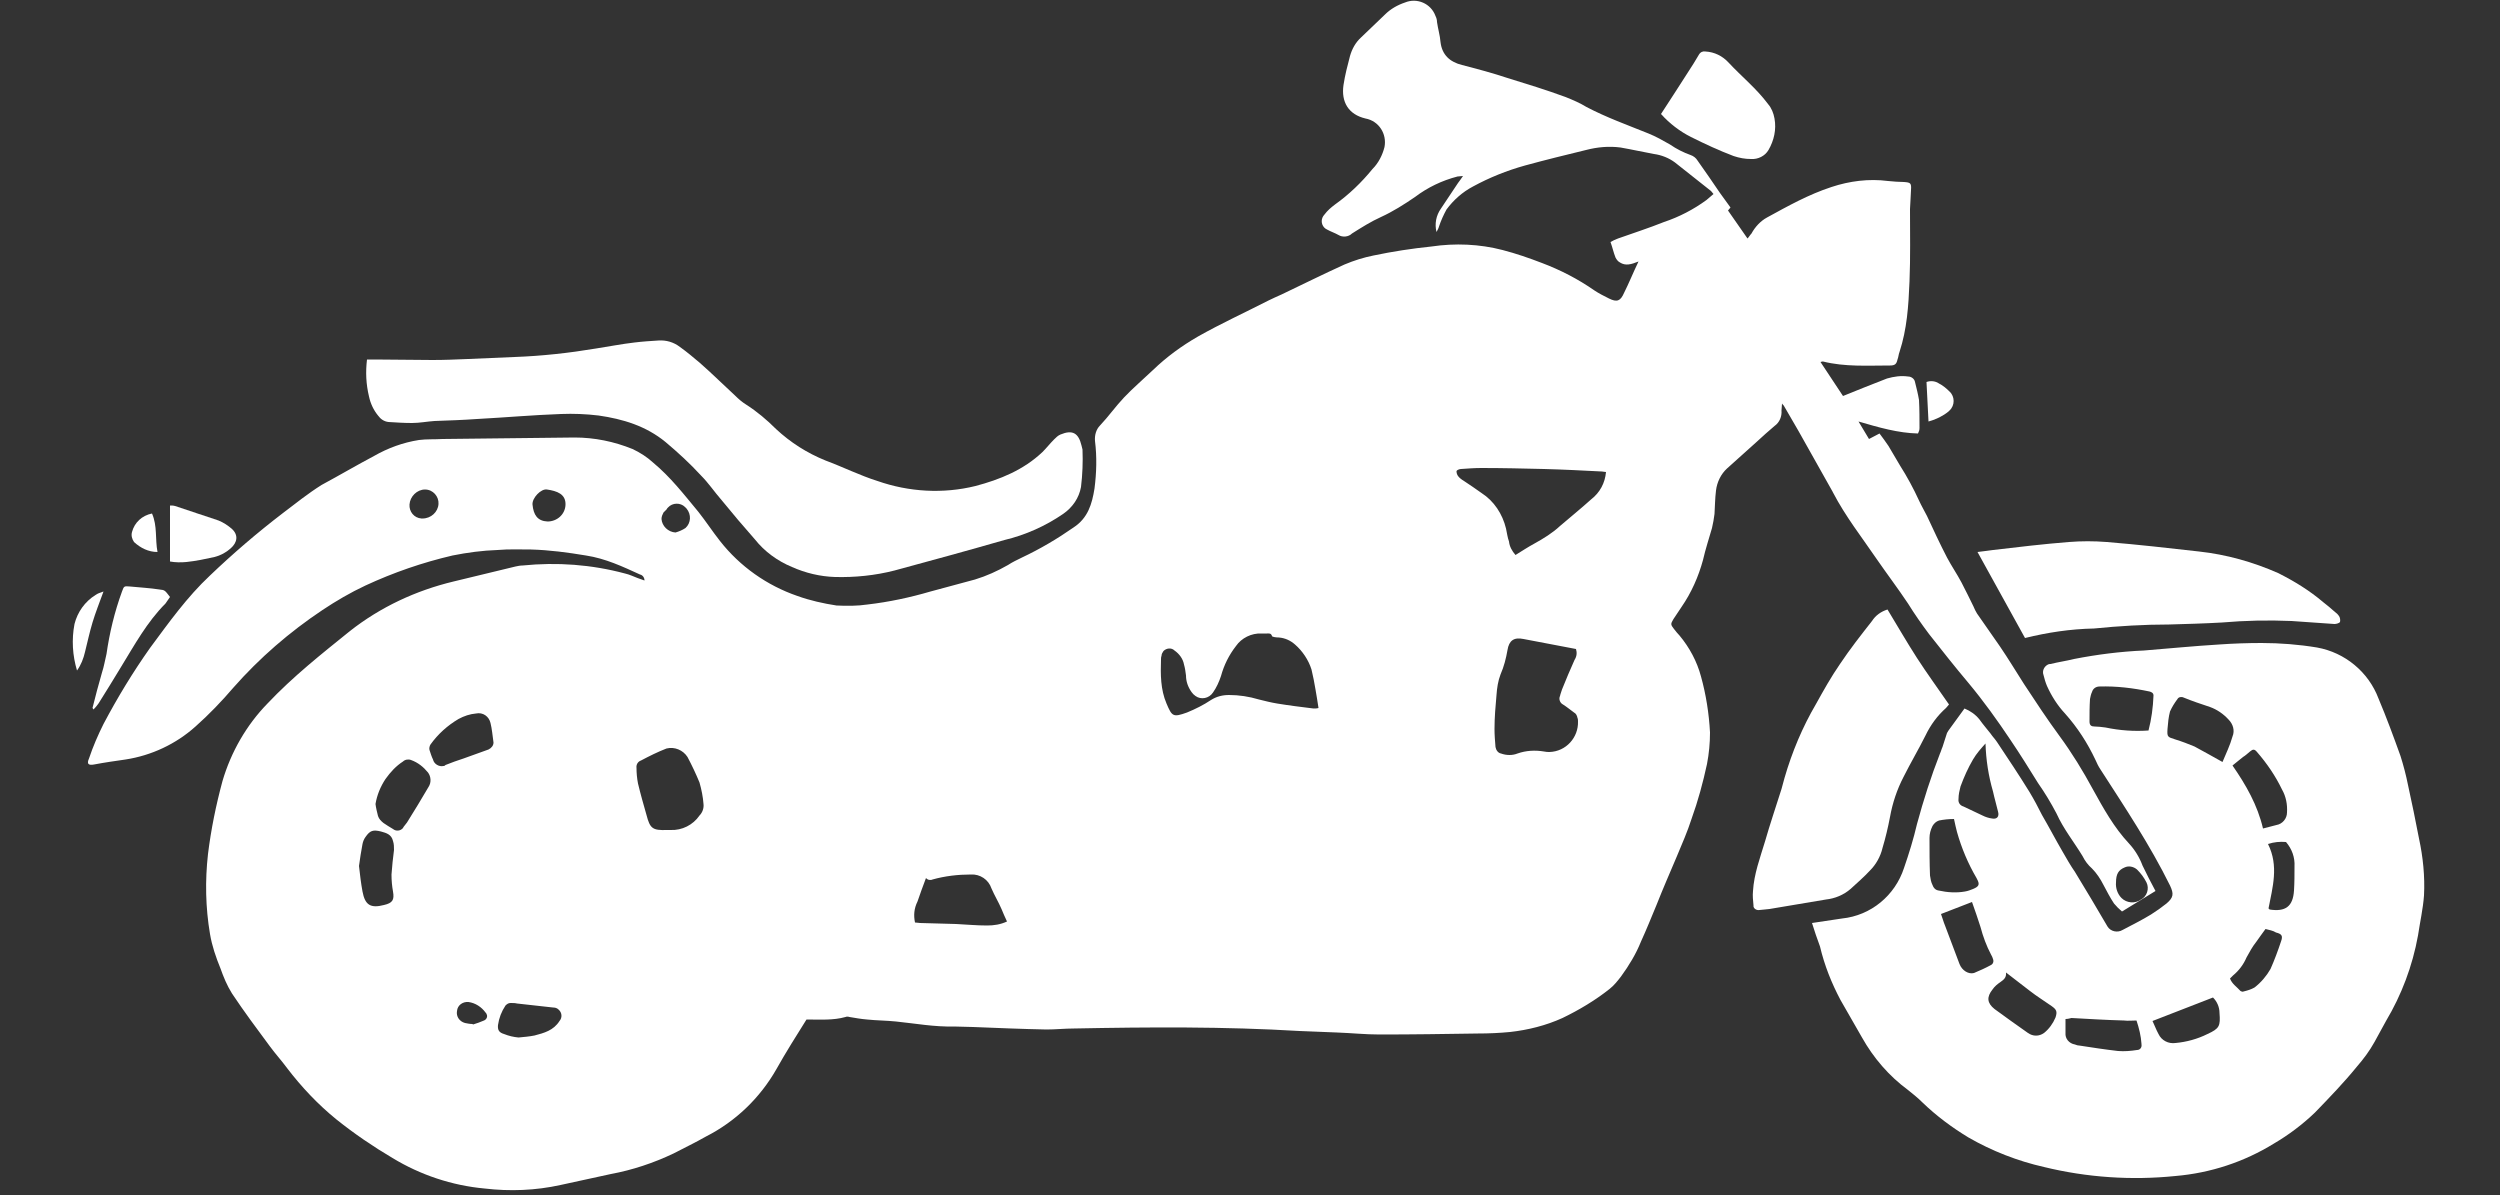 <?xml version="1.0" encoding="utf-8"?>
<!-- Generator: Adobe Illustrator 25.1.0, SVG Export Plug-In . SVG Version: 6.00 Build 0)  -->
<svg version="1.1" id="Ebene_1" xmlns="http://www.w3.org/2000/svg" xmlns:xlink="http://www.w3.org/1999/xlink" x="0px" y="0px"
	 viewBox="0 0 500 239" style="enable-background:new 0 0 500 239;" xml:space="preserve">
<rect x="0" y="0" width="500" height="239" fill="#333333" stroke="none"/>
<style type="text/css">
	.st0{fill:#FFFFFF;}
</style>
<g>
	<path class="st0" d="M327.7,52.3c-1.5,0.6-2.6,0.9-3.7,0.2c-0.4-0.2-0.7-0.6-0.9-1c-0.4-1-0.6-2-1-3.1c0.5-0.3,1-0.5,1.5-0.7
		c3.1-1.1,6.2-2.1,9.2-3.3c3-1,5.9-2.5,8.5-4.4c0.5-0.4,0.9-0.8,1.4-1.2c-0.2-0.2-0.3-0.4-0.5-0.6c-2.4-1.9-4.8-3.8-7.2-5.7
		c-1.2-0.9-2.7-1.5-4.2-1.7c-2.2-0.4-4.4-0.9-6.7-1.3c-2.3-0.3-4.6-0.1-6.9,0.5c-4.1,1-8.2,2-12.2,3.1c-3.6,1-7.1,2.4-10.4,4.2
		c-2.1,1.1-3.9,2.7-5.3,4.6c-0.6,1.1-1.1,2.2-1.5,3.4c-0.1,0.4-0.3,0.7-0.5,1.1c-0.4-1.6-0.1-3.3,0.9-4.7c1.1-1.7,2.3-3.4,3.4-5.1
		c0.3-0.4,0.6-0.8,1-1.4c-0.4,0-0.7,0.1-1.1,0.1c-3.1,0.8-6,2.2-8.5,4.1c-2.2,1.5-4.4,2.9-6.8,4c-2,0.9-3.9,2.1-5.8,3.3
		c-0.7,0.7-1.9,0.8-2.7,0.3c-0.7-0.4-1.6-0.7-2.3-1.1c-0.9-0.4-1.3-1.5-0.9-2.4c0.1-0.2,0.2-0.4,0.4-0.6c0.6-0.8,1.3-1.4,2.1-2
		c2.8-2,5.3-4.4,7.5-7.1c1.2-1.2,2-2.8,2.4-4.4c0.5-2.6-1.1-5.2-3.8-5.7c-3.4-0.8-4.9-3.3-4.4-6.7c0.3-2,0.8-3.9,1.3-5.8
		c0.4-1.4,1.1-2.7,2.2-3.7c1.6-1.5,3.2-3.1,4.8-4.6c1.1-1.1,2.5-1.9,4-2.4c2.4-1,5.2,0.2,6.1,2.7c0.2,0.4,0.3,0.8,0.3,1.2
		c0.2,1.4,0.6,2.7,0.7,4c0.3,2.6,1.9,4,4.3,4.6c3.1,0.8,6.1,1.6,9.1,2.6c3.9,1.2,7.8,2.4,11.6,3.8c1.5,0.6,2.9,1.2,4.2,2
		c4,2.1,8.2,3.6,12.4,5.3c1.5,0.6,2.9,1.4,4.3,2.2c1.3,0.9,2.7,1.6,4.1,2.1c0.6,0.2,1.1,0.6,1.4,1.1c1.5,2.1,3,4.3,4.5,6.5
		c0.7,1,1.4,1.9,2.1,2.9l-0.5,0.6l3.9,5.6c0.3-0.3,0.5-0.7,0.8-1c0.7-1.3,1.8-2.5,3.1-3.2c4.2-2.3,8.3-4.6,12.9-6.1
		c3.6-1.2,7.5-1.7,11.3-1.2c1.1,0.1,2.2,0.2,3.2,0.2c1.3,0.1,1.5,0.2,1.4,1.6s-0.1,2.6-0.2,3.8c0,4.8,0.1,9.6-0.1,14.5
		s-0.5,9.5-2,14.1c-0.2,0.5-0.2,1-0.4,1.5c-0.2,0.9-0.5,1.2-1.5,1.2c-4.5,0-9,0.3-13.4-0.8c-0.1,0-0.2,0-0.5,0.1l4.5,6.8
		c3-1.2,5.9-2.4,8.8-3.5c1.4-0.4,2.8-0.6,4.2-0.4c0.7,0,1.3,0.5,1.4,1.1c0.3,1.2,0.6,2.4,0.8,3.6c0.1,1.9,0.1,3.8,0.1,5.6
		c0,0.4-0.1,0.7-0.3,1.1c-4-0.1-7.8-1.2-11.9-2.4l2.1,3.5l2.1-1.1c0.6,0.8,1.2,1.6,1.8,2.5c0.8,1.3,1.5,2.6,2.3,3.9
		c1.4,2.2,2.7,4.6,3.8,7c0.5,1.1,1.1,2.1,1.6,3.1c1.3,2.8,2.6,5.6,4,8.3c0.9,1.7,2,3.3,2.9,5s1.6,3.2,2.4,4.8
		c0.2,0.5,0.4,0.9,0.7,1.4c1.5,2.2,3.1,4.4,4.6,6.6c1.7,2.5,3.2,5,4.8,7.5c2.3,3.5,4.6,7,7.1,10.4s4.7,7,6.7,10.7
		c2.1,3.8,4.2,7.6,7.2,10.8c1.2,1.3,2.1,2.8,2.7,4.4c0.8,1.7,1.7,3.4,2.6,5.1l-6.7,4.1c-0.6-0.5-1.1-1-1.6-1.6
		c-0.8-1.2-1.4-2.4-2.1-3.7c-0.6-1.2-1.4-2.4-2.3-3.3c-0.8-0.7-1.4-1.5-1.9-2.5c-1.7-2.8-3.8-5.4-5.2-8.5c-1.1-2.1-2.3-4.1-3.7-6.1
		c-1.8-2.9-3.6-5.8-5.5-8.6c-2.6-3.9-5.4-7.8-8.4-11.4c-2.7-3.2-5.3-6.5-7.9-9.8c-1.5-2-2.9-4-4.2-6.1c-2-3-4.2-5.9-6.2-8.8
		c-3-4.4-6.3-8.6-8.8-13.4l-0.1-0.2l-6.8-12.1l-2.9-5c-0.1-0.2-0.3-0.3-0.4-0.5c0,0.5-0.1,1-0.1,1.4c0.1,1.2-0.4,2.4-1.4,3.1
		c-1.2,1-2.4,2.1-3.6,3.2c-2,1.8-3.9,3.5-5.9,5.3c-1.2,1.1-2,2.7-2.2,4.4c-0.2,1.6-0.2,3.1-0.3,4.7c-0.1,0.9-0.3,1.9-0.5,2.8
		c-0.6,2.1-1.3,4.2-1.8,6.4c-0.9,3.3-2.3,6.5-4.3,9.4c-0.5,0.8-1.1,1.6-1.6,2.4c-0.6,1-0.6,1.1,0.1,2c0.4,0.5,0.7,0.9,1.1,1.3
		c2,2.4,3.5,5.2,4.3,8.2c1,3.6,1.6,7.4,1.8,11.2c0,2.1-0.2,4.2-0.6,6.3c-0.8,3.7-1.8,7.4-3.1,11c-0.8,2.5-1.9,5-2.9,7.4
		c-1.4,3.3-2.8,6.5-4.1,9.8c-1,2.4-2,4.9-3.1,7.3c-1,2.5-2.4,4.8-4,7c-0.7,0.9-1.4,1.8-2.3,2.5c-2.9,2.3-6.1,4.2-9.4,5.8
		c-3.3,1.5-6.9,2.4-10.5,2.8c-2.1,0.2-4.2,0.3-6.4,0.3c-6.6,0.1-13.1,0.2-19.7,0.2c-2.8,0-5.7-0.3-8.5-0.4c-2.5-0.1-5-0.2-7.5-0.3
		c-15-0.9-30.1-0.8-45.1-0.5c-1.8,0-3.7,0.2-5.5,0.2c-4.9-0.1-9.8-0.3-14.7-0.5c-1.3,0-2.6-0.1-3.8-0.1c-3.9,0.1-7.7-0.6-11.6-1
		c-1.9-0.2-3.9-0.2-5.8-0.4c-1.2-0.1-2.3-0.3-3.5-0.5c-0.3-0.1-0.6-0.1-0.8,0c-2.5,0.7-5.1,0.5-7.8,0.5c-2,3.2-4.1,6.5-6,9.9
		c-3.3,5.8-8.2,10.5-14.1,13.5c-2.1,1.2-4.4,2.3-6.5,3.4c-4,1.9-8.2,3.3-12.5,4.1c-3.4,0.7-6.7,1.5-10.1,2.2
		c-5,1.1-10.1,1.3-15.2,0.7c-6.5-0.6-12.8-2.7-18.4-6.1c-3.9-2.3-7.7-4.9-11.2-7.7c-3.7-3-7-6.5-9.9-10.3c-1.1-1.5-2.3-2.8-3.4-4.3
		c-2.6-3.5-5.2-7-7.6-10.6c-1-1.6-1.7-3.3-2.3-5c-0.9-2.2-1.7-4.5-2.1-6.9c-0.9-5.3-1-10.7-0.4-16c0.6-4.9,1.6-9.8,2.9-14.6
		c1.7-5.8,4.8-11.2,9-15.5c5.1-5.4,10.8-9.9,16.5-14.5c6.1-4.8,13.2-8.1,20.7-9.9c4.1-1,8.2-2,12.4-3c0.5-0.1,0.9-0.2,1.4-0.2
		c6.9-0.7,13.8-0.2,20.5,1.6c0.9,0.2,1.7,0.6,2.5,0.9l1.4,0.5c0-0.6-0.4-1.1-0.9-1.2c-3.5-1.6-6.9-3.2-10.8-3.8
		c-3.6-0.6-7.3-1.1-11-1.2c-2.2,0-4.4-0.1-6.7,0.1c-3,0.1-6,0.5-9,1.1c-6,1.4-11.8,3.4-17.4,6c-3,1.4-5.9,3.1-8.6,4.9
		c-6.6,4.4-12.6,9.6-17.8,15.5c-2.4,2.8-4.9,5.4-7.6,7.8c-3.9,3.5-8.8,5.8-14,6.6c-2.1,0.3-4.2,0.6-6.3,1c-1.1,0.2-1.5-0.1-1-1.2
		c0.8-2.4,1.8-4.7,2.9-6.9c2.8-5.3,5.9-10.4,9.3-15.2c3.7-5,7.4-10.2,12-14.5c4.6-4.4,9.5-8.6,14.6-12.5c2.5-1.9,5-3.9,7.7-5.6
		c3.7-2,7.1-4,10.5-5.8c2.8-1.6,5.8-2.7,9-3.2c1.5-0.2,3.1-0.1,4.7-0.2c8.8-0.1,17.6-0.2,26.4-0.3c4,0,7.9,0.8,11.6,2.3
		c1.5,0.7,2.9,1.6,4.1,2.7c3.5,2.9,6.2,6.4,9.1,9.9c1.5,1.9,2.8,3.9,4.3,5.8c4,5.1,9.4,8.9,15.5,11c2.5,0.9,5.2,1.5,7.8,1.9
		c2.1,0.1,4.2,0.1,6.2-0.2c4.3-0.5,8.5-1.4,12.6-2.6c3-0.8,5.9-1.6,8.9-2.4c2.3-0.7,4.5-1.7,6.6-2.9c0.9-0.6,1.8-1,2.8-1.5
		c3.6-1.7,7-3.7,10.3-6c2.9-1.9,3.7-4.7,4.2-7.8c0.4-3.1,0.5-6.3,0.1-9.5c-0.1-1.1,0.2-2.3,1-3.1c1.7-1.8,3.1-3.8,4.8-5.6
		s3.8-3.6,5.8-5.5c2.7-2.6,5.7-4.8,9-6.7c4.6-2.6,9.4-4.8,14.1-7.2c0.8-0.4,1.7-0.8,2.6-1.2c4.2-2,8.4-4.1,12.6-6
		c1.9-0.8,3.8-1.4,5.8-1.8c3.8-0.8,7.7-1.4,11.6-1.8c4.7-0.7,9.6-0.5,14.2,0.7c2.7,0.7,5.3,1.6,7.9,2.6c3.7,1.4,7.2,3.2,10.5,5.5
		c0.9,0.6,1.9,1.1,2.9,1.6c1.6,0.8,2.3,0.5,3-1.1C325.8,56.6,326.6,54.6,327.7,52.3L327.7,52.3z M315.2,129.8l-10.5-2
		c-1.9-0.4-2.9,0.3-3.2,2.2c-0.3,1.7-0.7,3.3-1.4,4.9c-0.5,1.3-0.7,2.7-0.8,4.1c-0.2,2.2-0.4,4.5-0.4,6.8c0,1.2,0.1,2.4,0.2,3.6
		c0.1,0.6,0.5,1.2,1.1,1.3c1.1,0.4,2.3,0.4,3.3,0c1.7-0.6,3.5-0.7,5.3-0.4c0.4,0.1,0.8,0.1,1.1,0.1c3.3-0.1,5.8-2.9,5.7-6.1
		c0-0.2,0-0.5-0.1-0.7c-0.1-0.5-0.3-0.9-0.7-1.1c-0.7-0.5-1.4-1.1-2.2-1.6c-0.6-0.3-0.9-1.1-0.6-1.7c0.1-0.5,0.3-0.9,0.4-1.3
		c0.8-2,1.6-3.9,2.5-5.9C315.4,131.2,315.4,130.5,315.2,129.8L315.2,129.8z M263.7,141.6c-0.2-1.4-0.4-2.5-0.6-3.7
		c-0.2-1.3-0.5-2.7-0.8-4c-0.6-1.9-1.8-3.7-3.3-5c-0.9-0.8-2-1.3-3.2-1.4c-0.5,0-1.4-0.1-1.4-0.3c-0.2-0.6-0.6-0.5-1-0.5
		s-0.8,0-1.1,0c-2-0.1-4,0.9-5.1,2.5c-1.4,1.8-2.4,3.8-3,6c-0.4,1.2-0.9,2.3-1.6,3.3c-0.8,1.2-2.4,1.5-3.5,0.7
		c-0.3-0.2-0.6-0.5-0.8-0.8c-0.7-1-1.1-2.1-1.1-3.3c-0.1-0.8-0.2-1.5-0.4-2.2c-0.2-1.1-0.9-2.1-1.9-2.8c-0.6-0.6-1.6-0.5-2.2,0.1
		c-0.2,0.3-0.4,0.6-0.4,1c-0.1,0.2-0.1,0.5-0.1,0.7c-0.1,3-0.1,6,1.1,8.8c1.1,2.6,1.3,2.8,4.1,1.8c1.7-0.7,3.3-1.5,4.8-2.5
		c1.1-0.7,2.3-1,3.6-1c2,0,4,0.3,6,0.9c1.2,0.3,2.4,0.6,3.6,0.8c2.4,0.4,4.9,0.7,7.3,1C263,141.7,263.4,141.7,263.7,141.6
		L263.7,141.6z M321.2,94.4c-0.3,0-0.6-0.1-0.8-0.1c-3.9-0.2-7.7-0.4-11.6-0.5c-4.1-0.1-8.3-0.2-12.5-0.2c-1.4,0-2.7,0.1-4.1,0.2
		c-0.3,0-0.8,0.2-0.9,0.4c0,0.4,0.1,0.7,0.3,1c0.3,0.4,0.7,0.7,1.2,1c1.2,0.8,2.4,1.6,3.5,2.4c2.5,1.6,4.2,4.2,4.9,7.1
		c0.2,0.9,0.3,1.8,0.6,2.6c0.1,1,0.6,1.9,1.3,2.7c1.3-0.8,2.5-1.6,3.8-2.3c1.8-1,3.6-2.1,5.1-3.5c2.1-1.8,4.2-3.5,6.2-5.3
		C320,98.5,321,96.6,321.2,94.4z M133.4,166h0.7c2.3,0.1,4.5-1,5.8-2.9c0.6-0.6,0.9-1.5,0.8-2.3c-0.1-1.4-0.4-2.9-0.8-4.3
		c-0.7-1.7-1.5-3.4-2.4-5.1c-0.9-1.4-2.6-2.1-4.2-1.7c-1.8,0.7-3.4,1.5-5.1,2.4c-0.6,0.2-1,0.8-0.9,1.5c0,1,0.1,2.1,0.3,3.1
		c0.5,2.1,1.1,4.2,1.7,6.3C130,165.7,130.5,166.1,133.4,166L133.4,166z M183,184.5c0.4,0,0.7,0.1,1,0.1c2.4,0.1,4.8,0.1,7.2,0.2
		c2.1,0.1,4.1,0.3,6.2,0.3c1.4,0,2.7-0.2,4-0.8c-0.4-0.9-0.8-1.7-1.1-2.5c-0.6-1.4-1.4-2.7-2-4.1c-0.6-1.8-2.3-2.9-4.1-2.8
		c-2.6,0-5.2,0.3-7.7,1c-0.4,0.2-1,0.1-1.3-0.3c-0.6,1.6-1.2,3.2-1.7,4.7C182.8,181.7,182.7,183.1,183,184.5L183,184.5z M75.1,160.8
		c0.1,0.8,0.3,1.6,0.5,2.4c0.2,0.6,0.6,1,1.1,1.4c0.6,0.4,1.2,0.8,1.9,1.2c0.6,0.5,1.5,0.4,2-0.2c0-0.1,0.1-0.1,0.1-0.2
		c0.2-0.3,0.5-0.6,0.7-0.9c1.5-2.4,2.9-4.7,4.3-7.1c0.6-0.9,0.5-2.1-0.1-2.9c-0.9-1.1-2-2-3.4-2.5c-0.5-0.2-1.2-0.1-1.6,0.3
		c-1.4,0.9-2.5,2.1-3.5,3.5C76.1,157.3,75.4,159,75.1,160.8z M71.8,173.2c0.2,1.8,0.4,3.5,0.7,5.1c0.5,2.7,1.6,3.4,4.3,2.7
		c1.7-0.4,2.1-1,1.8-2.7c-0.2-1.1-0.3-2.2-0.3-3.4c0.1-1.6,0.3-3.3,0.5-4.9c0-0.6,0-1.2-0.2-1.8c-0.3-1.3-1.3-1.6-2.4-1.9
		c-1.6-0.4-2.2-0.2-3.1,1.1c-0.3,0.4-0.5,0.9-0.6,1.4C72.2,170.3,72,171.8,71.8,173.2L71.8,173.2z M98.7,148.5
		c-0.2-1.4-0.3-2.7-0.6-3.9c-0.3-1.3-1.5-2.2-2.9-1.9c-1.2,0.1-2.4,0.5-3.5,1.1c-2.2,1.3-4.1,3-5.6,5.1c-0.2,0.3-0.3,0.8-0.2,1.1
		c0.2,0.6,0.4,1.3,0.7,1.9c0.2,0.9,1.2,1.5,2.1,1.3c0.2,0,0.3-0.1,0.4-0.2c1.2-0.5,2.4-0.9,3.6-1.3l5-1.8
		C98.3,149.6,98.7,149.1,98.7,148.5L98.7,148.5z M103.7,207.5c1.1-0.1,2.2-0.2,3.2-0.4c1.9-0.5,3.8-1,5-2.9c0.6-0.7,0.5-1.7-0.2-2.3
		c-0.3-0.3-0.7-0.4-1.1-0.4l-7.2-0.8c-0.4-0.1-0.8-0.1-1.3-0.1c-0.4,0-0.7,0.2-1,0.5c-0.8,1.2-1.3,2.5-1.5,3.9
		c-0.1,1,0.2,1.5,1.2,1.8C101.8,207.2,102.7,207.4,103.7,207.5z M423.2,176.5c-0.1,1.1,0.3,2.3,1.1,3.1c1,1,2.7,1.2,3.9,0.3
		c1.2-0.6,1.7-2.2,1.1-3.4c-0.5-1-1.1-1.8-1.9-2.6c-0.7-0.6-1.7-0.8-2.5-0.4C423.7,174,423.2,174.8,423.2,176.5L423.2,176.5z
		 M109.5,104.3c1.9,0,3.5-1.4,3.6-3.3c0.1-2.2-1.7-2.8-3.7-3.1c-1.2-0.2-3,1.7-2.9,3C106.7,103,107.5,104.2,109.5,104.3z
		 M84.5,103.7c1.7,0,3.1-1.3,3.2-2.9c0.1-1.5-1.1-2.9-2.7-2.9s-3,1.4-3.1,3c-0.1,1.4,0.9,2.7,2.4,2.8H84.5z M135.1,106.5
		c0.7-0.2,1.4-0.5,2-0.9c1.1-1,1.2-2.7,0.2-3.9c-0.1-0.1-0.2-0.2-0.3-0.3c-0.9-0.9-2.5-0.9-3.4,0.1c-0.1,0.1-0.2,0.2-0.3,0.4
		c-0.2,0.2-0.4,0.4-0.6,0.6c-0.2,0.4-0.4,0.8-0.4,1.3C132.4,105.2,133.6,106.4,135.1,106.5z M94.5,204.8l0.1,0.1
		c0.7-0.2,1.5-0.5,2.2-0.8c0.5-0.2,0.8-0.8,0.5-1.3c0-0.1-0.1-0.2-0.2-0.3c-0.8-1.1-2-1.9-3.4-2.1c-1.1-0.1-2.2,0.6-2.3,1.8
		c-0.2,1.1,0.5,2.1,1.6,2.4C93.5,204.7,94,204.8,94.5,204.8L94.5,204.8z"/>
	<path class="st0" d="M362.4,184.6l6-0.9c5.8-0.6,10.6-4.6,12.4-10.1c1-2.9,1.9-5.8,2.6-8.8c1.3-4.8,2.8-9.5,4.6-14.1
		c0.2-0.4,0.3-0.9,0.5-1.3c0.3-0.9,0.6-1.9,0.9-2.8c0.1-0.2,0.2-0.3,0.3-0.5l3.2-4.4c1.2,0.5,2.2,1.2,3,2.2c0.7,1,1.5,1.9,2.2,2.8
		c0.4,0.6,0.9,1.1,1.3,1.7c2.2,3.3,4.4,6.6,6.5,10c0.9,1.5,1.7,3,2.5,4.6c1.4,2.4,2.7,4.9,4.1,7.3c0.8,1.4,1.6,2.8,2.5,4.1
		c2.2,3.6,4.4,7.3,6.5,10.9c0.6,1,2,1.3,3,0.7c1.9-1,3.9-2,5.7-3.1c1.1-0.7,2.1-1.4,3.1-2.2c1.4-1.2,1.5-1.9,0.7-3.6
		c-4-8.1-9-15.6-13.9-23.2c-0.4-0.6-0.7-1.2-1-1.9c-1.6-3.4-3.6-6.5-6.1-9.3c-1.5-1.6-2.7-3.5-3.6-5.5c-0.3-0.7-0.5-1.4-0.7-2.2
		c-0.3-0.8,0.1-1.7,0.9-2.1c0.2-0.1,0.3-0.1,0.5-0.1c1.6-0.4,3.1-0.6,4.7-1c4.6-0.9,9.3-1.5,14-1.7c5-0.4,10-0.9,15-1.2
		c2.8-0.2,5.7-0.3,8.5-0.3c3.7,0,7.5,0.3,11.1,0.9c5.6,1,10.3,4.9,12.3,10.2c1.6,3.8,3,7.6,4.4,11.5c0.6,1.9,1.1,3.8,1.5,5.8
		c0.8,3.6,1.5,7.1,2.2,10.7c0.8,3.7,1.2,7.6,1,11.4c-0.2,2.7-0.8,5.3-1.2,8c-1.1,6.1-3.3,11.9-6.4,17.1c-0.8,1.4-1.5,2.8-2.3,4.2
		c-1,1.8-2.2,3.4-3.5,4.9c-2.6,3.2-5.5,6.2-8.4,9.2c-2.5,2.4-5.3,4.5-8.2,6.2c-6,3.7-12.7,5.9-19.7,6.5c-8.8,0.9-17.7,0.3-26.3-1.8
		c-5.3-1.2-10.4-3.2-15.1-5.9c-3.3-2-6.4-4.3-9.2-7c-0.9-0.9-1.9-1.7-2.9-2.5c-3.8-2.8-6.9-6.4-9.2-10.5c-1.4-2.5-2.9-5-4.3-7.5
		c-1.8-3.4-3.2-6.9-4.1-10.7C363.4,187.7,362.9,186.2,362.4,184.6L362.4,184.6z M444.5,152.4c0.7-1.7,1.5-3.3,2-5.1
		c0.5-1.2,0.1-2.5-0.8-3.4c-1-1.1-2.3-2-3.7-2.5c-1.8-0.6-3.6-1.2-5.3-1.9c-0.4-0.2-1-0.1-1.2,0.3c-0.6,0.8-1.1,1.6-1.5,2.5
		c-0.3,1.1-0.4,2.3-0.5,3.5c-0.1,1.6,0,1.6,1.6,2.1c1.3,0.4,2.6,0.9,3.8,1.4C440.8,150.3,442.5,151.3,444.5,152.4L444.5,152.4z
		 M390.8,163.8c-1,0-2,0.1-3,0.3c-0.6,0.2-1,0.6-1.3,1.1c-0.4,0.8-0.6,1.6-0.6,2.4c0,2.5,0,5,0.1,7.5c0.1,0.7,0.2,1.3,0.5,1.9
		c0.2,0.6,0.6,1,1.2,1.1c1.8,0.4,3.6,0.5,5.3,0.2c0.6-0.1,1.1-0.3,1.6-0.5c1.2-0.5,1.4-0.9,0.8-2l-0.1-0.2c-1.7-2.9-3-6-3.9-9.2
		C391.2,165.6,391,164.8,390.8,163.8z M429.7,146.1c0.6-2.3,0.9-4.6,1-7c0-0.5-0.4-0.7-0.8-0.8c-3.3-0.7-6.6-1.1-10-1
		c-0.7,0-1.3,0.4-1.5,1.1c-0.2,0.4-0.3,0.9-0.4,1.4c-0.1,1.5-0.1,3-0.1,4.5c0,0.8,0.4,1,1,1s1.5,0.1,2.2,0.2
		C424,146.1,426.8,146.3,429.7,146.1L429.7,146.1z M401.2,194.5c0.1,1-0.4,1.4-1.1,1.9c-0.6,0.4-1.2,0.9-1.6,1.5
		c-1.2,1.5-1.1,2.7,0.4,3.9c2.2,1.6,4.4,3.2,6.7,4.8c1,0.7,2.2,0.7,3.2,0c1-0.8,1.8-1.9,2.3-3.1c0.4-1.2,0.2-1.6-0.8-2.3
		c-1.4-1-2.9-1.9-4.3-3S402.9,195.8,401.2,194.5L401.2,194.5z M452.6,165.7c0.9-0.2,1.8-0.5,2.7-0.7c1.2-0.2,2.1-1.3,2.1-2.5
		c0.1-1.6-0.2-3.2-1-4.6c-1.3-2.7-3-5.2-5-7.5c-0.5-0.6-0.8-0.6-1.4-0.1s-0.9,0.8-1.4,1.1l-2.1,1.7C449.2,157,451.5,161,452.6,165.7
		L452.6,165.7z M388.2,182.8c0.3,0.8,0.5,1.6,0.8,2.3c1,2.6,1.9,5.1,2.9,7.7c0.5,1.3,1.8,2.1,2.9,1.8c1.2-0.5,2.3-1,3.4-1.6
		c0.4-0.2,0.6-0.7,0.4-1.2c-0.1-0.3-0.2-0.6-0.4-0.9c-0.9-1.7-1.6-3.6-2.1-5.5c-0.5-1.6-1.1-3.3-1.7-5L388.2,182.8z M413.1,203.8
		v2.8c-0.1,1.1,0.7,2.1,1.9,2.3c0.3,0.1,0.5,0.2,0.8,0.2c2.6,0.4,5.2,0.8,7.8,1.1c1.3,0.1,2.5,0,3.8-0.2c0.6,0,1-0.5,0.9-1.1v-0.1
		c-0.1-1.6-0.5-3.2-1-4.7c-0.9,0-1.7,0.1-2.5,0c-3.5-0.1-7-0.3-10.5-0.5C413.9,203.7,413.5,203.8,413.1,203.8L413.1,203.8z
		 M430.5,204.2c0.4,0.8,0.7,1.7,1.2,2.6c0.6,1.3,2,2,3.4,1.8c2.2-0.2,4.4-0.8,6.4-1.8c2.4-1.1,2.6-1.6,2.4-4.2
		c0-1.2-0.5-2.3-1.3-3.1L430.5,204.2z M397.1,148.7c-0.9,1-1.8,2-2.5,3.2c-1,1.7-1.8,3.5-2.5,5.4c-0.2,0.8-0.4,1.6-0.4,2.5
		c-0.1,0.7,0.3,1.3,1,1.5c1.3,0.6,2.5,1.2,3.8,1.8c0.6,0.3,1.2,0.5,1.9,0.6c1,0.2,1.5-0.4,1.2-1.4c-0.3-1.3-0.7-2.6-1-4
		C397.7,155.2,397.2,152,397.1,148.7z M453.1,185.8c-0.7,0.9-1.2,1.7-1.8,2.5c-0.8,1-1.4,2.1-2,3.2c-0.6,1.4-1.5,2.6-2.7,3.6
		c-0.2,0.2-0.4,0.4-0.6,0.6c0.4,1.1,1.4,1.7,2.1,2.5c0.2,0.1,0.4,0.2,0.6,0.1c0.8-0.2,1.5-0.4,2.2-0.8c1.3-1,2.4-2.3,3.2-3.7
		c0.8-1.8,1.5-3.7,2.1-5.5c0.4-1.1,0.2-1.5-1-1.8C454.6,186.1,453.8,186,453.1,185.8L453.1,185.8z M453.7,181.7
		c0.2,0.1,0.2,0.2,0.2,0.2c3.2,0.5,4.7-0.6,4.9-3.8c0.1-1.6,0.1-3.2,0.1-4.8c0.1-1.8-0.5-3.5-1.7-4.9c-1.2-0.1-2.4,0-3.6,0.4
		C455.8,173.2,454.5,177.5,453.7,181.7L453.7,181.7z"/>
	<path class="st0" d="M73.4,71.9H75c3.8,0,7.7,0.1,11.5,0.1c2.4,0,4.7-0.1,7.1-0.2c3.1-0.1,6.2-0.3,9.3-0.4
		c5.5-0.2,10.9-0.8,16.3-1.7c2.6-0.4,5.1-0.9,7.7-1.2c1.6-0.2,3.2-0.3,4.8-0.4c1.5-0.1,3,0.3,4.3,1.3c1.4,1,2.7,2.1,4,3.2
		c2.4,2.1,4.6,4.3,7,6.5c0.7,0.7,1.4,1.3,2.2,1.8c2.2,1.4,4.2,3.1,6,4.9c2.9,2.7,6.2,4.8,9.9,6.3c3.5,1.3,6.9,3,10.4,4.1
		c6.3,2.2,13.1,2.6,19.6,1c4.9-1.3,9.6-3.2,13.4-6.8c0.8-0.8,1.5-1.7,2.3-2.5c0.4-0.4,0.8-0.8,1.3-1c2.4-1,3.6-0.3,4.2,2.2
		c0.1,0.3,0.1,0.5,0.2,0.8c0.1,2.5,0,5-0.3,7.5c-0.4,2.2-1.7,4.1-3.6,5.4c-3.5,2.4-7.5,4.2-11.7,5.2c-7.3,2.1-14.6,4.1-22,6.1
		c-3.9,1-7.9,1.4-11.9,1.3c-3-0.1-5.9-0.8-8.6-2c-2.9-1.2-5.5-3.1-7.4-5.5c-2.3-2.6-4.5-5.2-6.7-7.9c-1.4-1.6-2.6-3.4-4.1-4.9
		c-2.2-2.4-4.6-4.6-7.1-6.7c-3.9-3.2-8.5-4.6-13.4-5.3c-2.5-0.3-5-0.4-7.5-0.3c-5.6,0.2-11.2,0.7-16.8,1c-2.8,0.2-5.7,0.3-8.5,0.4
		c-1.5,0.1-3,0.4-4.5,0.4c-1.6,0-3.1-0.1-4.7-0.2c-0.9-0.1-1.6-0.6-2.1-1.3c-0.9-1.1-1.5-2.4-1.8-3.8C73.2,76.8,73.1,74.4,73.4,71.9
		L73.4,71.9z"/>
	<path class="st0" d="M377.5,121.9c2,3.3,3.9,6.6,5.9,9.7s4.2,6.1,6.4,9.3c-0.2,0.2-0.4,0.5-0.6,0.7c-1.7,1.5-3.1,3.4-4.1,5.5
		c-1.4,2.8-3,5.5-4.4,8.3c-1.3,2.5-2.2,5.2-2.7,8c-0.4,2.1-0.9,4.2-1.5,6.2c-0.4,1.7-1.3,3.3-2.5,4.5c-1.2,1.3-2.6,2.5-3.9,3.7
		c-1.4,1.2-3.1,1.9-4.9,2.1c-3.8,0.6-7.5,1.3-11.3,1.9c-0.6,0.1-1.3,0.1-2,0.2c-0.5,0.1-1.1-0.2-1.2-0.7c0,0,0-0.1,0-0.2
		c-0.1-1-0.2-2-0.1-2.9c0.2-3.4,1.4-6.6,2.4-9.9c1-3.5,2.2-7,3.3-10.5c0.2-0.7,0.4-1.4,0.6-2.2c1.5-5.2,3.6-10.2,6.3-14.8
		c1.5-2.7,3-5.4,4.8-8c2-3,4.2-5.8,6.4-8.6C375.1,123.1,376.2,122.3,377.5,121.9L377.5,121.9z"/>
	<path class="st0" d="M405,127.6l-9.5-17.2c1.1-0.1,2.1-0.3,3.1-0.4c5.1-0.6,10.1-1.2,15.2-1.6c2.5-0.2,5-0.2,7.5,0
		c6.2,0.5,12.3,1.2,18.5,1.9c5.5,0.6,10.8,2.1,15.8,4.3c3.2,1.6,6.3,3.5,9,5.8c0.8,0.6,1.6,1.3,2.4,2c0.3,0.2,0.6,0.5,0.8,0.8
		s0.3,0.8,0.2,1.2c-0.1,0.2-0.7,0.4-1.1,0.4c-2.9-0.2-5.8-0.4-8.6-0.6c-4.6-0.2-9.3-0.1-13.9,0.3c-3.5,0.2-7.1,0.3-10.6,0.4
		c-5,0-10,0.3-15,0.8C414,125.8,409.5,126.5,405,127.6L405,127.6z"/>
	<path class="st0" d="M332.2,22.8c1.8-2.8,3.6-5.5,5.3-8.2c0.8-1.2,1.6-2.5,2.3-3.7c0.3-0.5,0.8-0.7,1.3-0.6
		c1.8,0.1,3.4,0.9,4.6,2.2c2.6,2.8,5.6,5.2,7.9,8.3c0.7,0.8,1.1,1.8,1.3,2.9c0.4,2.2-0.1,4.4-1.2,6.3c-0.7,1.2-2.1,1.9-3.5,1.8
		c-1.2,0-2.3-0.2-3.5-0.6c-2.9-1.1-5.7-2.4-8.5-3.8C336,26.3,333.9,24.7,332.2,22.8L332.2,22.8z"/>
	<path class="st0" d="M34,119.4c-0.3,0.4-0.6,0.9-0.9,1.3c-3.7,3.7-6.2,8.3-8.9,12.7c-1.5,2.5-3,4.9-4.5,7.3c-0.3,0.4-0.6,0.8-1,1.2
		c-0.1-0.2-0.2-0.3-0.2-0.3c0.6-2.4,1.2-4.7,1.9-7.1c0.4-1.2,0.6-2.5,0.9-3.7c0.6-4.2,1.6-8.4,3.1-12.5c0.4-1.1,0.4-1.1,1.6-1
		c2,0.2,4,0.3,5.9,0.6C33,118,33,118.1,34,119.4z"/>
	<path class="st0" d="M34,112.3v-11.2c0.3,0,0.7,0,1,0.1c2.9,1,5.8,1.9,8.7,2.9c1,0.4,1.9,1,2.7,1.7c1.3,1.2,1.1,2.7-0.3,3.9
		c-0.9,0.8-2,1.4-3.2,1.7c-1.8,0.4-3.7,0.8-5.6,1C36.2,112.5,35.1,112.5,34,112.3z"/>
	<path class="st0" d="M20.7,118.3c-0.8,2.2-1.6,4.2-2.2,6.2s-1,3.9-1.5,5.9c-0.3,1.3-0.8,2.6-1.6,3.7c-0.9-3-1.1-6.2-0.5-9.3
		c0.6-2.4,2.1-4.5,4.2-5.8C19.5,118.7,20.1,118.5,20.7,118.3L20.7,118.3z"/>
	<path class="st0" d="M385.7,84.3l-0.4-7.9c0.8-0.3,1.8-0.2,2.5,0.3c0.8,0.4,1.5,1,2.1,1.6c1.1,1,1.1,2.8,0,3.8
		c-0.1,0.1-0.1,0.1-0.2,0.2C388.6,83.2,387.2,83.9,385.7,84.3z"/>
	<path class="st0" d="M30.4,102.7c1.1,2.5,0.6,5.1,1.1,7.7c-1.8,0-3.4-0.8-4.7-2c-0.4-0.6-0.6-1.3-0.4-2
		C26.9,104.5,28.4,103.1,30.4,102.7z"/>
</g>
</svg>
